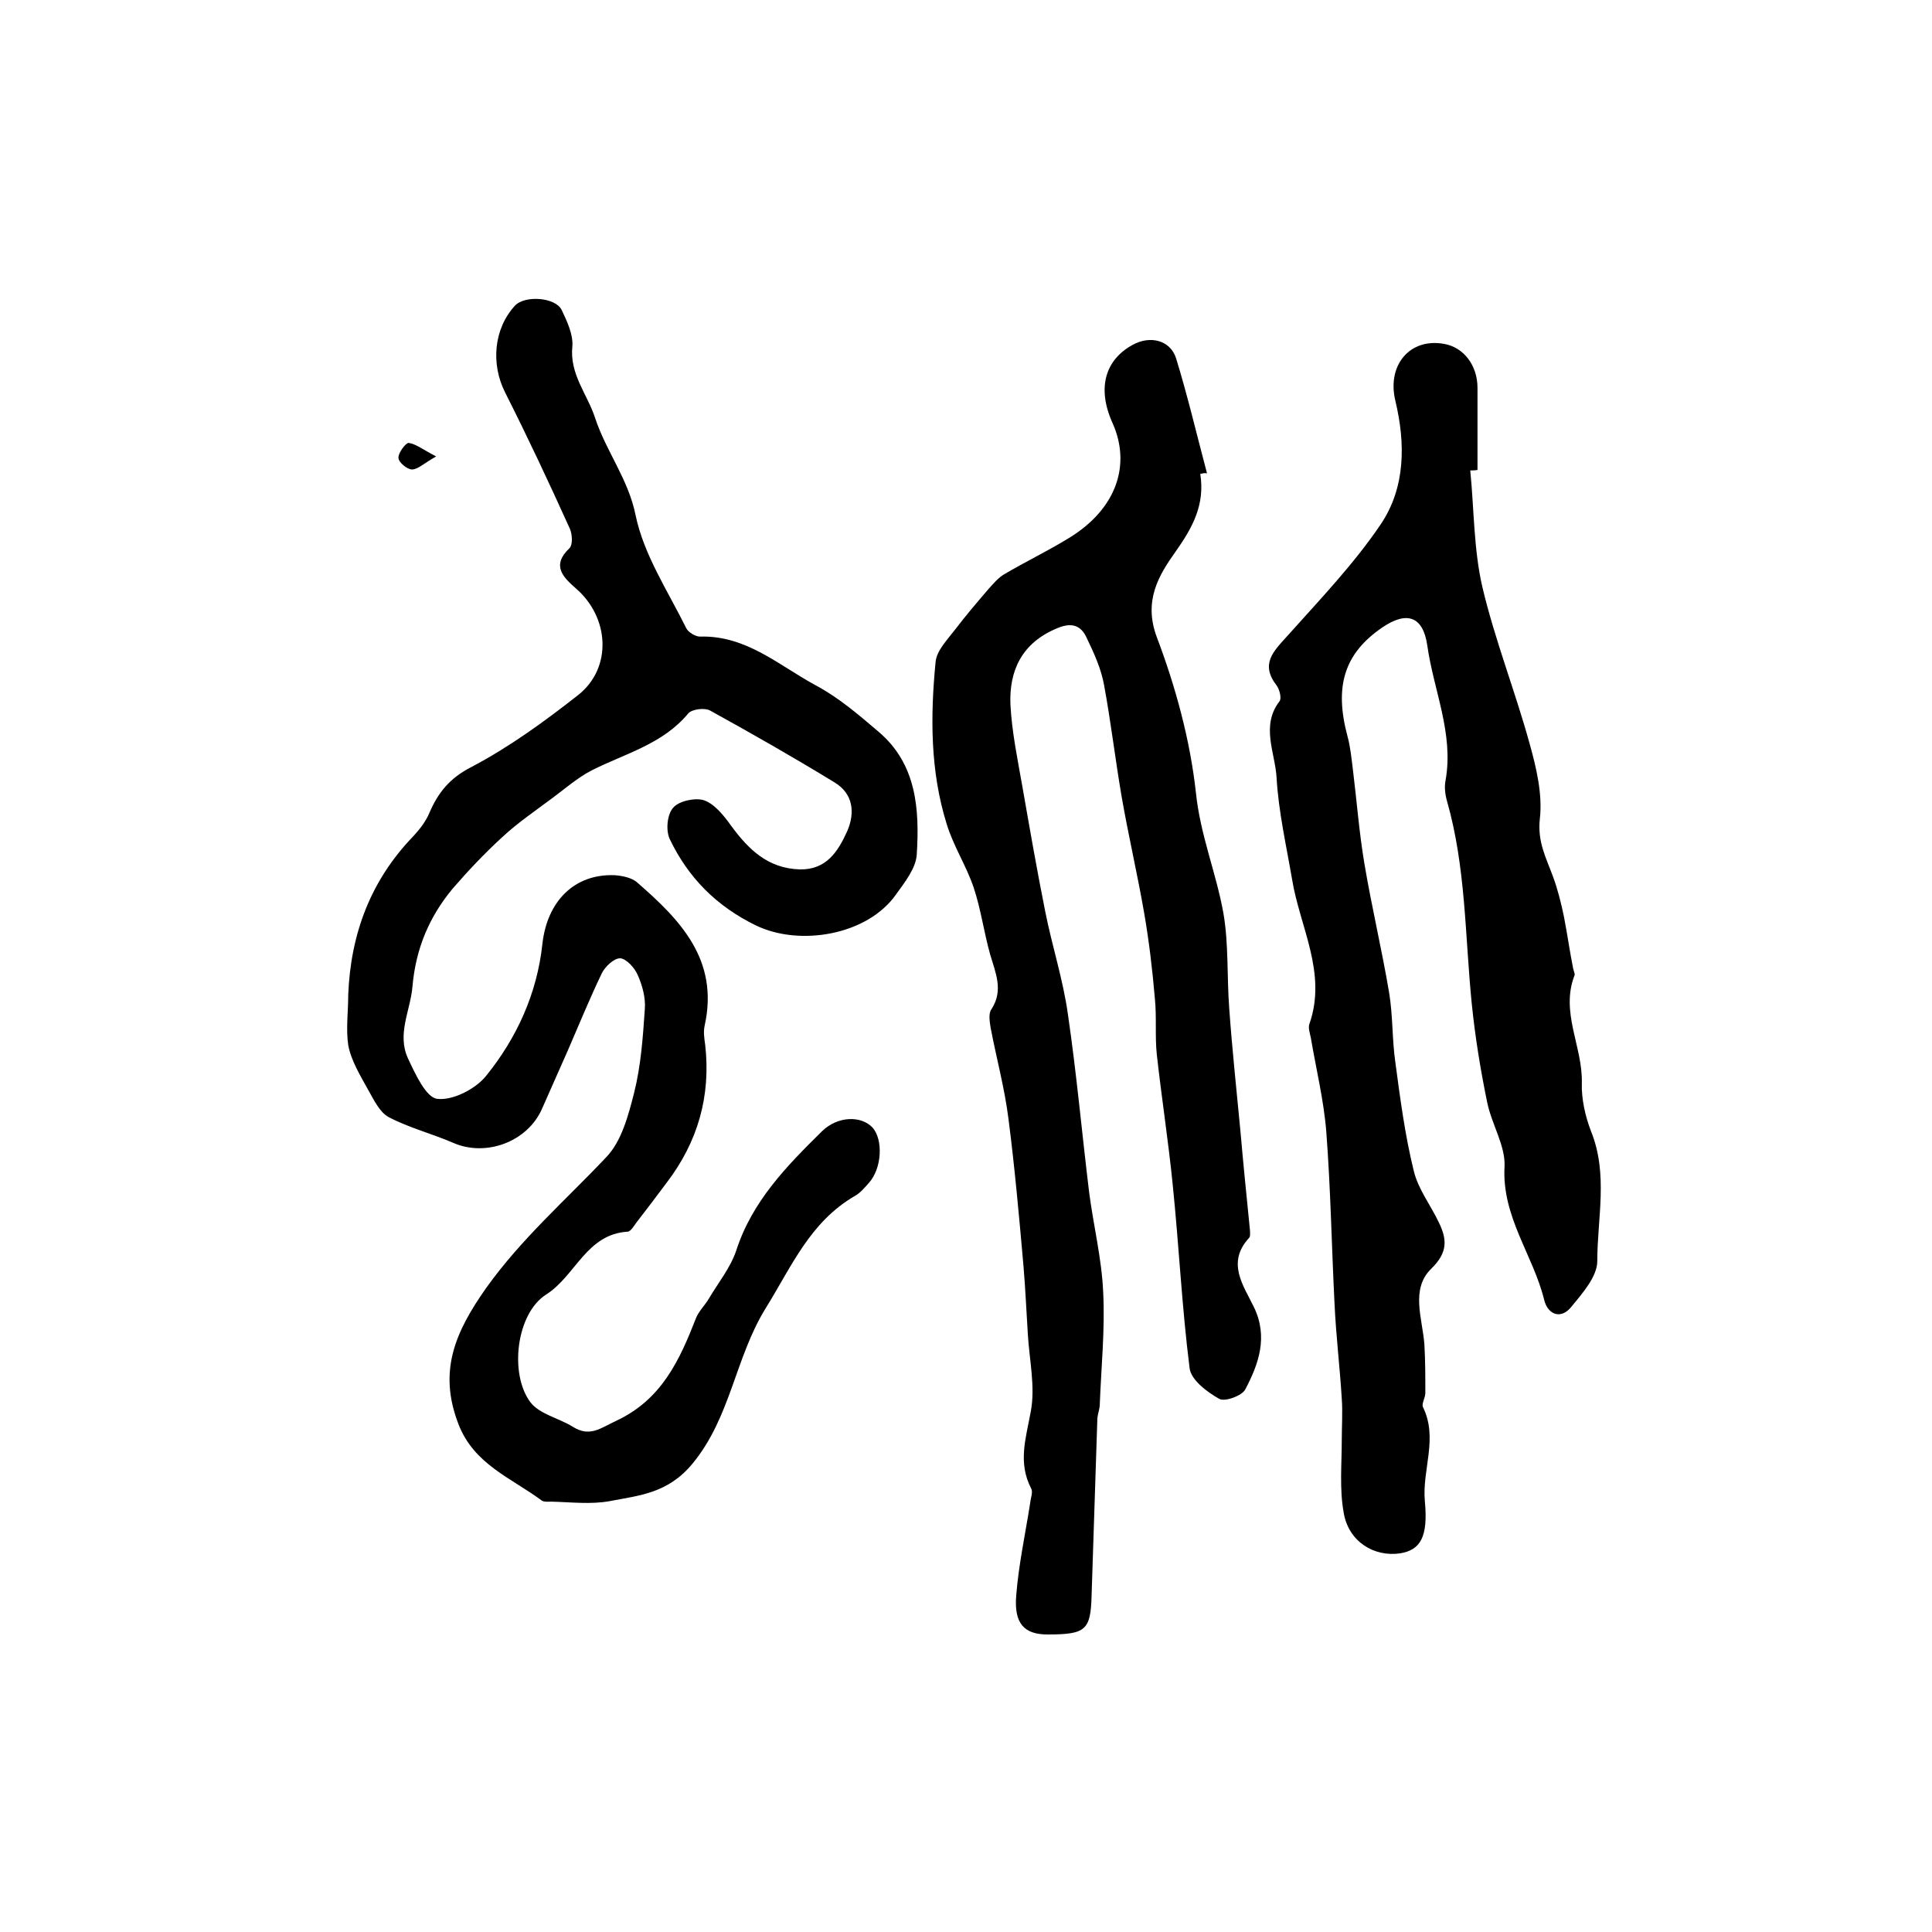 <?xml version="1.0" encoding="utf-8"?>
<!-- Generator: Adobe Illustrator 22.0.0, SVG Export Plug-In . SVG Version: 6.00 Build 0)  -->
<svg version="1.1" id="图层_1" xmlns="http://www.w3.org/2000/svg" xmlns:xlink="http://www.w3.org/1999/xlink" x="0px" y="0px"
	 viewBox="0 0 400 400" style="enable-background:new 0 0 400 400;" xml:space="preserve">
<style type="text/css">
	.st0{fill:#FFFFFF;}
</style>
<g>
	
	<path d="M72.1,205.9c0.5-12.5,4.6-23.6,13.5-32.8c1.3-1.4,2.6-3.1,3.3-4.8c1.8-4.2,4.2-7.2,8.7-9.5c7.8-4.1,15.1-9.4,22.1-14.9
		c7.1-5.6,6.5-16.1-0.5-22.1c-2.6-2.3-5.1-4.7-1.3-8.3c0.7-0.7,0.6-2.8,0.1-4c-4.3-9.5-8.7-18.9-13.4-28.2c-3-5.9-2.4-13.2,2-18
		c2-2.2,8.4-1.8,9.7,0.9c1.1,2.3,2.4,5.1,2.2,7.5c-0.6,5.8,3.1,9.9,4.7,14.8c2.3,7,6.9,12.7,8.4,20.2c1.7,8.2,6.7,15.7,10.5,23.4
		c0.4,0.8,1.9,1.7,2.8,1.7c9.6-0.3,16.4,6,24,10.1c4.7,2.5,8.9,6.1,13,9.6c7.9,6.7,8.5,16.1,7.9,25.5c-0.2,2.8-2.5,5.7-4.3,8.2
		c-5.9,8.4-19.9,10.8-29,6.4c-8.2-4-14-9.9-17.8-17.8c-0.9-1.8-0.6-5.2,0.7-6.6c1.2-1.4,4.6-2.1,6.4-1.5c2.2,0.8,4.1,3.2,5.6,5.3
		c3.6,4.9,7.6,8.8,14.2,9c5.5,0.1,7.9-3.7,9.8-7.9c1.7-3.9,1.2-7.8-2.6-10.1c-8.5-5.2-17.1-10.1-25.8-14.9c-1.1-0.6-3.7-0.3-4.5,0.6
		c-5.3,6.4-13.1,8.3-20,11.8c-2.9,1.5-5.4,3.7-8.1,5.7c-3.6,2.7-7.3,5.2-10.5,8.2c-3.6,3.3-7,6.9-10.2,10.6
		c-4.8,5.8-7.6,12.3-8.3,20.2c-0.4,5-3.3,9.9-0.9,15c1.5,3.2,3.7,8,6,8.3c3.2,0.4,7.9-2,10.1-4.7c6.4-7.9,10.6-17.1,11.7-27.4
		c1-8.9,6.7-14.5,14.9-14.2c1.6,0.1,3.5,0.5,4.6,1.4c9,7.8,17.1,16.1,14.1,29.7c-0.3,1.3-0.1,2.6,0.1,4c1.2,10.6-1.5,20.1-8,28.6
		c-2.1,2.8-4.2,5.6-6.3,8.3c-0.5,0.7-1.1,1.7-1.7,1.8c-8.6,0.5-10.8,9.1-16.9,13c-6.2,3.9-7.7,16.4-3.3,22.3
		c1.9,2.5,5.9,3.3,8.8,5.1c3.5,2.2,5.7,0.3,8.9-1.2c9.5-4.4,13.2-12.6,16.6-21.3c0.6-1.5,1.9-2.7,2.7-4.1c1.9-3.2,4.4-6.3,5.6-9.8
		c3.3-10.3,10.5-17.6,17.8-24.8c3.3-3.2,8.1-3.2,10.4-0.8c2.3,2.5,2,8.5-0.7,11.5c-0.9,1-1.8,2.1-2.9,2.7
		c-9.3,5.4-13.1,14.6-18.5,23.3c-6.3,10.2-7.2,22.5-15.1,32.1c-5.1,6.2-11,6.6-17.2,7.8c-3.9,0.7-8,0.2-12,0.1c-0.7,0-1.5,0.1-2-0.2
		c-6.3-4.7-14.1-7.5-17.3-15.9c-4.2-10.9-0.7-19,5.8-28.2c7.3-10.2,16.4-18.1,24.8-27c3.2-3.3,4.6-8.7,5.8-13.4
		c1.4-5.6,1.8-11.4,2.2-17.2c0.2-2.4-0.5-5-1.5-7.2c-0.6-1.4-2.3-3.3-3.6-3.4c-1.3,0-3.1,1.7-3.8,3.1c-2.5,5.2-4.7,10.6-7,15.9
		c-1.8,4.1-3.6,8.1-5.4,12.2c-3,6.8-11.6,10-18.4,7c-4.4-1.9-9.1-3.1-13.3-5.3c-1.9-1-3.1-3.6-4.3-5.7c-1.6-2.9-3.5-6-4.1-9.2
		C71.6,213,72.1,209.4,72.1,205.9z"/>
	<path d="M304.4,97.4c0.8,8,0.7,16.3,2.5,24.1c2.6,11,6.8,21.6,9.8,32.5c1.4,5,2.7,10.5,2.1,15.6c-0.5,4.7,1.3,8,2.7,11.8
		c1,2.7,1.7,5.5,2.3,8.4c0.7,3.6,1.2,7.2,1.9,10.7c0.1,0.5,0.4,1.1,0.3,1.4c-3,7.7,1.7,14.8,1.5,22.3c-0.1,3.3,0.7,6.9,1.9,10
		c3.6,8.9,1.3,18,1.3,26.9c0,3.2-3.1,6.7-5.4,9.5c-2.2,2.7-4.9,1.5-5.6-1.5c-2.3-9.3-8.8-17.2-8.2-27.6c0.2-4.3-2.7-8.8-3.6-13.3
		c-1.4-6.8-2.5-13.6-3.2-20.5c-1.4-14-1.2-28.1-5.1-41.8c-0.4-1.4-0.6-3-0.3-4.4c1.7-9.7-2.5-18.6-3.8-27.9
		c-0.9-6.1-4.3-7.1-9.3-3.7c-7.9,5.4-10,12.2-7.2,22.6c0.6,2.2,0.8,4.5,1.1,6.8c0.8,6.5,1.3,13.1,2.4,19.6
		c1.5,8.9,3.6,17.7,5.1,26.6c0.8,4.8,0.6,9.7,1.3,14.5c1,7.5,2,15.1,3.8,22.4c0.9,3.8,3.5,7.1,5.2,10.7c1.7,3.5,1.9,6.2-1.6,9.6
		c-4.3,4.2-1.8,10.3-1.4,15.6c0.2,3.4,0.2,6.7,0.2,10.1c0,1-0.8,2.2-0.5,2.9c3.2,6.5-0.2,13,0.4,19.5c0.7,7.4-0.9,10.1-5.1,10.8
		c-5.4,0.8-10.7-2.4-11.7-8.4c-0.9-4.9-0.4-10.1-0.4-15.1c0-2.8,0.2-5.7,0-8.5c-0.4-6.6-1.2-13.1-1.5-19.7
		c-0.6-11.8-0.8-23.7-1.7-35.5c-0.5-6.5-2.1-13-3.2-19.5c-0.2-1-0.6-2.1-0.3-2.9c3.7-10.6-2-20.1-3.6-30c-1.2-7-2.8-14-3.2-21
		c-0.3-5.2-3.3-10.7,0.6-15.8c0.5-0.6,0-2.5-0.6-3.3c-3.4-4.4-0.7-7,2.2-10.2c6.7-7.5,13.8-14.9,19.4-23.2c5.1-7.6,5.1-16.7,3-25.5
		c-1.8-7.4,3-13.1,10.1-11.8c4,0.7,6.9,4.4,6.9,9.1c0,5.7,0,11.3,0,17C305.3,97.4,304.8,97.4,304.4,97.4z"/>
	<path d="M248.5,98.1c1,6.3-1.5,11-5.1,16.1c-3.5,4.9-6.7,10.2-3.9,17.7c3.9,10.3,6.9,21.3,8.1,32.2c0.9,8.8,4.2,16.6,5.7,25
		c1.1,6.4,0.7,13.1,1.2,19.7c0.6,8.4,1.5,16.8,2.3,25.2c0.6,6.9,1.3,13.8,2,20.8c0,0.5,0.1,1.2-0.2,1.5c-4.7,5.1-1.2,9.8,1,14.3
		c3,6.2,1,11.8-1.8,17.1c-0.7,1.3-4.3,2.6-5.4,1.9c-2.5-1.4-5.8-3.9-6.1-6.3c-1.6-12.6-2.2-25.3-3.5-38c-0.9-9-2.3-18-3.3-27
		c-0.4-3.8,0-7.7-0.4-11.6c-0.5-5.9-1.2-11.8-2.2-17.6c-1.4-8.1-3.3-16.2-4.7-24.3c-1.3-7.6-2.2-15.3-3.6-22.9
		c-0.6-3.4-2.1-6.7-3.6-9.8c-1.2-2.7-3.2-3.3-6.2-2c-7.2,3-9.9,8.7-9.6,15.8c0.3,5.7,1.5,11.4,2.5,17.1c1.5,8.6,3,17.2,4.7,25.7
		c1.4,7.1,3.7,14.1,4.7,21.3c1.8,12.3,2.9,24.6,4.4,36.9c0.9,6.9,2.6,13.7,2.9,20.6c0.4,7.7-0.4,15.4-0.7,23.2c0,1-0.4,1.9-0.5,2.9
		c-0.4,12.3-0.8,24.5-1.2,36.8c-0.2,7.1-1.2,8-9.1,8c-4.8,0-7-2.2-6.5-8.1c0.5-6.4,1.9-12.8,2.9-19.2c0.1-1,0.6-2.2,0.2-2.9
		c-2.8-5.4-1.1-10.4-0.1-15.9c1-5.2-0.3-10.8-0.6-16.1c-0.3-4.7-0.5-9.4-0.9-14.1c-0.9-10.2-1.8-20.3-3.1-30.4
		c-0.8-6.4-2.5-12.6-3.7-18.9c-0.2-1.3-0.5-3,0.2-3.9c2.5-3.9,0.8-7.5-0.3-11.3c-1.3-4.6-1.9-9.3-3.4-13.8
		c-1.5-4.5-4.2-8.6-5.6-13.2c-3.4-10.9-3.4-22.2-2.3-33.5c0.2-2.4,2.4-4.6,4-6.7c2.2-2.9,4.6-5.7,7-8.5c1-1.1,2-2.3,3.2-3
		c4.4-2.6,9-4.8,13.4-7.5c10-6.1,12.9-15.3,9-23.9c-3.3-7.4-1.3-13.1,4.2-16.1c3.6-2,7.8-1,9,2.8c2.4,7.8,4.3,15.9,6.4,23.8
		C249.5,97.9,249,98,248.5,98.1z"/>
	<path d="M90.3,94.5c-2.5,1.4-3.8,2.7-5,2.7c-1,0-2.8-1.5-2.8-2.4c-0.1-1,1.5-3.1,2.1-3.1C86.1,91.9,87.6,93.1,90.3,94.5z"/>
</g>
</svg>
